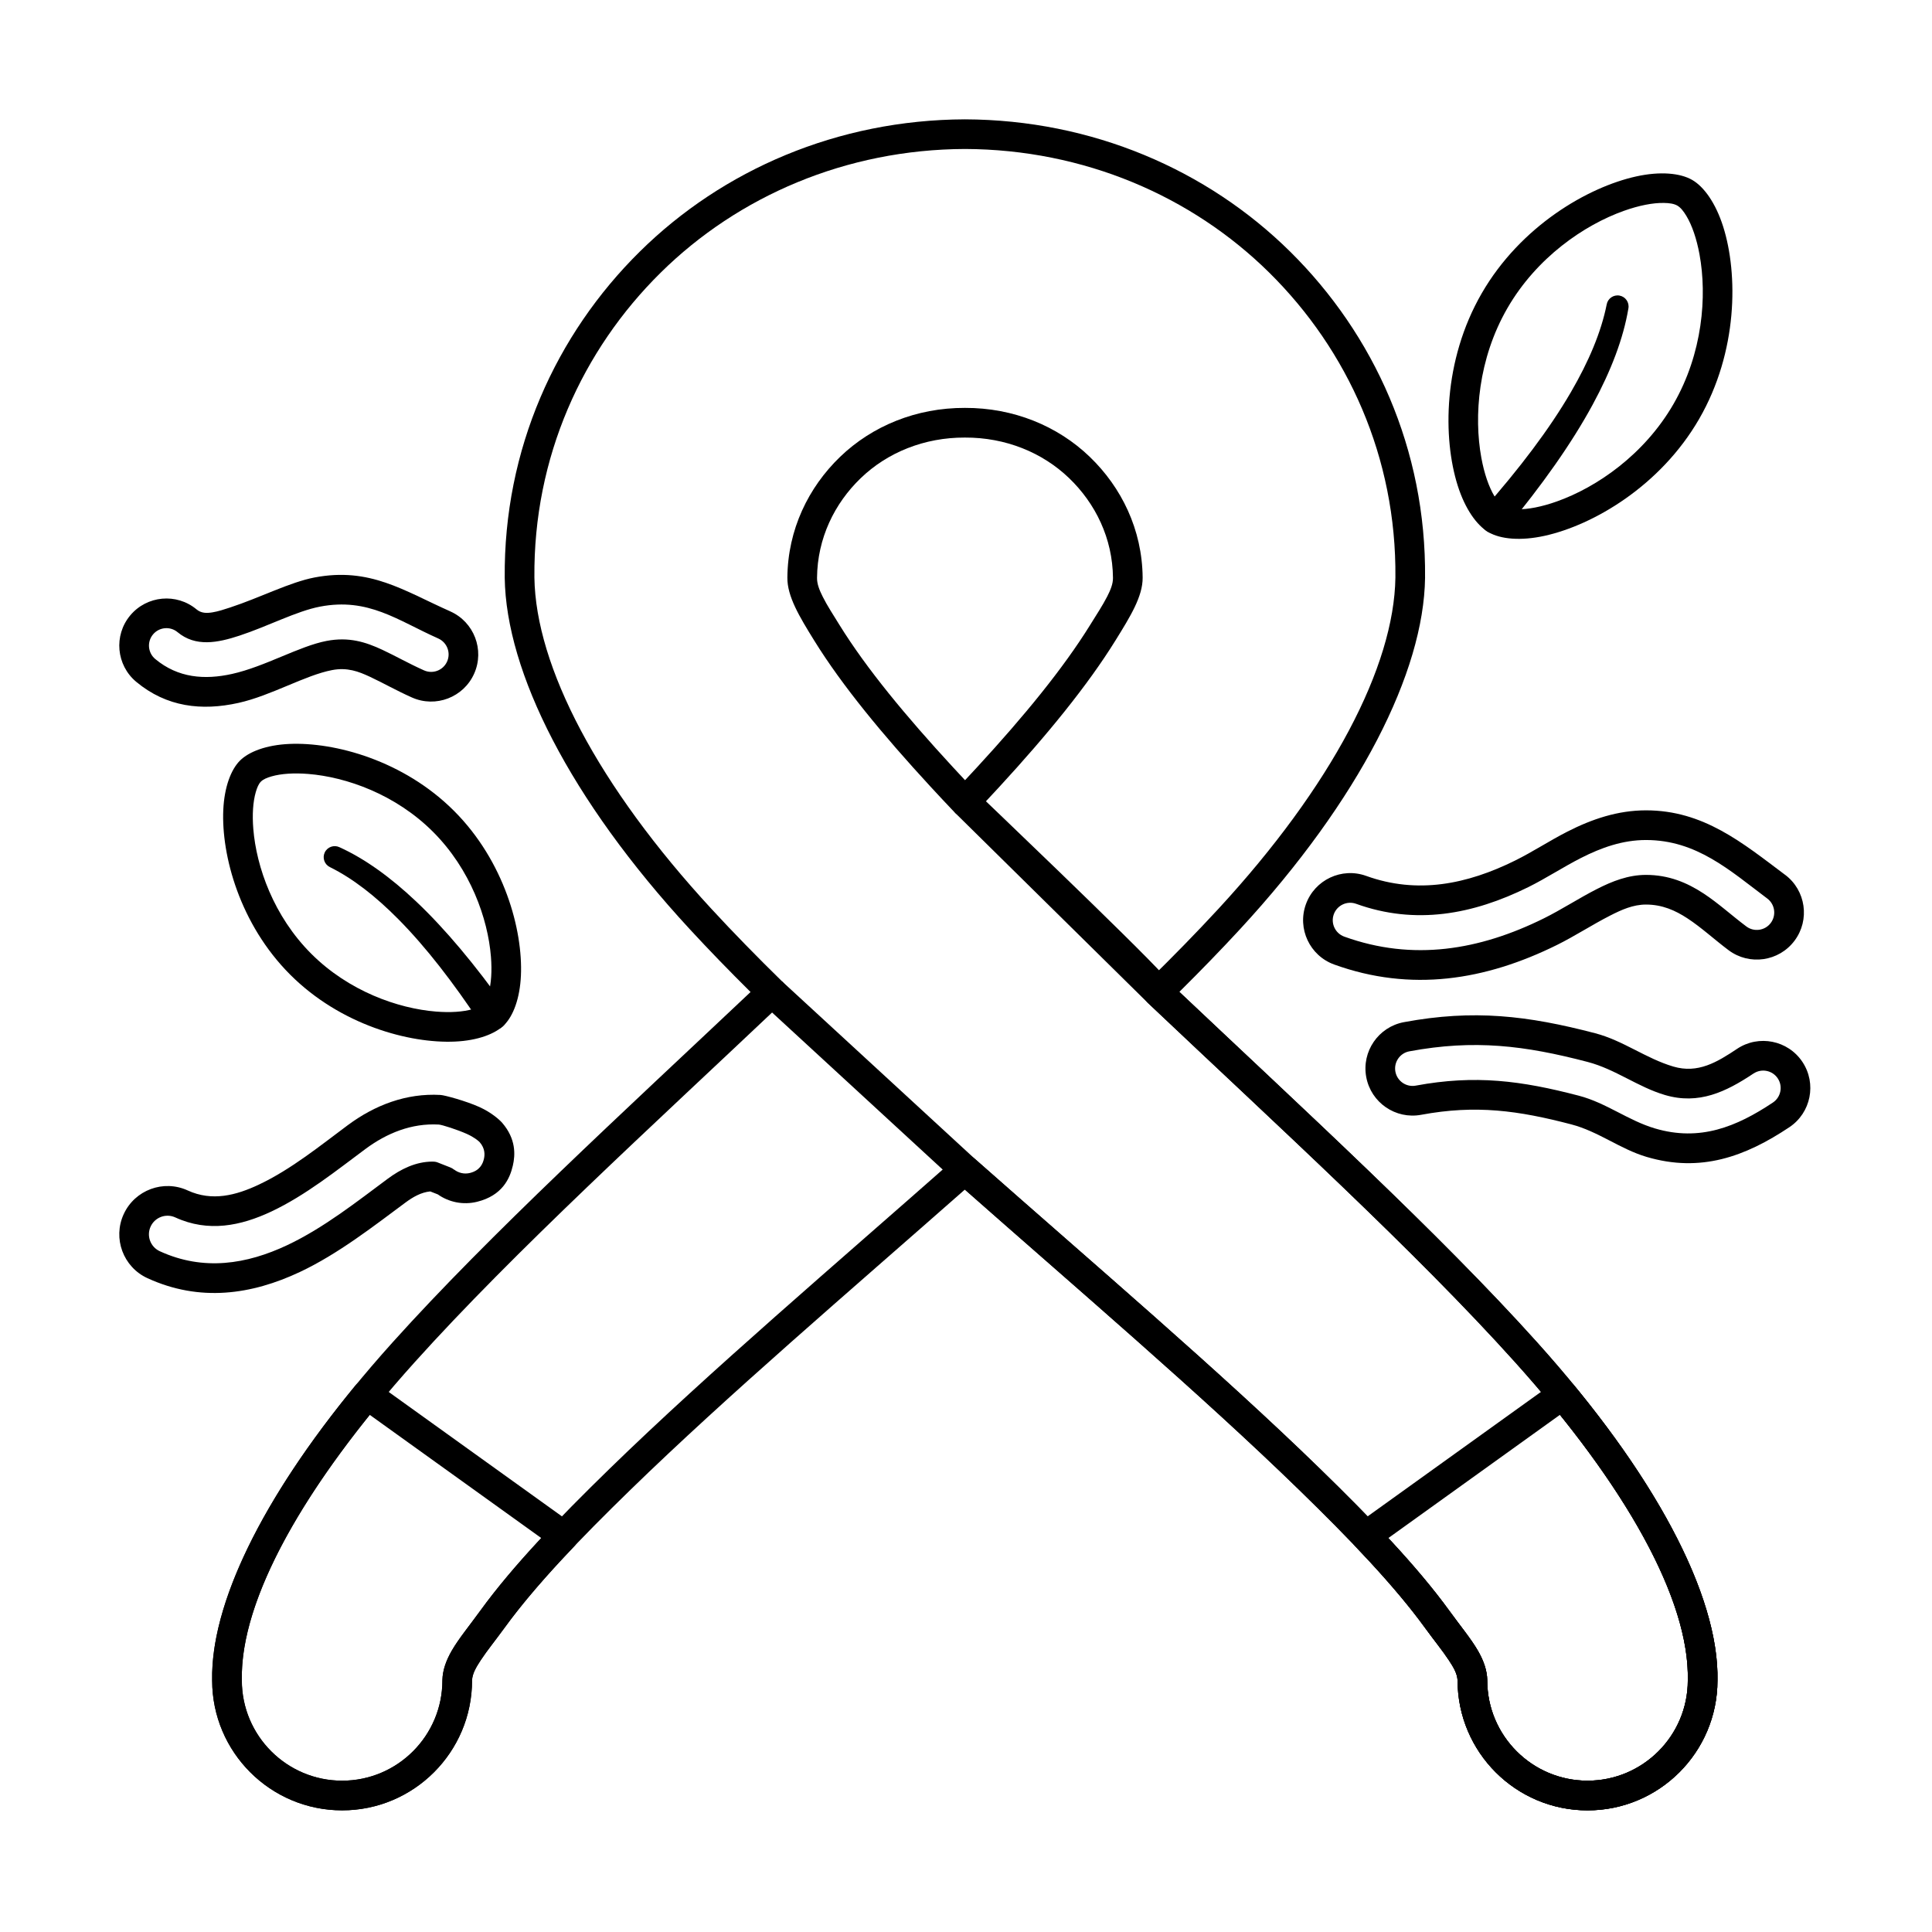 <?xml version="1.0" encoding="UTF-8"?>
<!-- Uploaded to: SVG Find, www.svgrepo.com, Generator: SVG Find Mixer Tools -->
<svg fill="#000000" width="800px" height="800px" version="1.1" viewBox="144 144 512 512" xmlns="http://www.w3.org/2000/svg">
 <g fill-rule="evenodd">
  <path d="m277.86 410.85c-7.898-11.082-15.758-20.562-23.594-27.965-6.797-6.422-13.57-11.309-20.309-14.367-1.457-0.691-3.203-0.07-3.898 1.391-0.691 1.457-0.066 3.203 1.391 3.894 6.09 3.016 12.125 7.738 18.164 13.844 7.293 7.371 14.531 16.75 21.766 27.66 1.23 1.789 3.68 2.242 5.469 1.012 1.785-1.23 2.238-3.68 1.012-5.465z"/>
  <path d="m543.16 284.04c9.492-11.469 17.305-22.461 22.926-32.828 4.867-8.98 8.121-17.5 9.457-25.477 0.289-1.586-0.762-3.113-2.352-3.402-1.586-0.289-3.113 0.762-3.402 2.348-1.457 7.336-4.746 15.105-9.5 23.27-5.731 9.84-13.605 20.199-23.105 30.984-1.41 1.648-1.215 4.133 0.438 5.543 1.648 1.406 4.133 1.211 5.543-0.438z"/>
  <path d="m207.59 345.57c-2.383 2.383-4.144 7.016-4.418 13.074-0.539 12.055 4.379 30.297 17.734 43.652 13.355 13.355 31.602 18.273 43.652 17.734 6.062-0.273 10.691-2.035 13.074-4.418 2.383-2.383 4.144-7.016 4.418-13.074 0.539-12.055-4.379-30.297-17.734-43.652s-31.602-18.273-43.652-17.734c-6.062 0.273-10.691 2.035-13.074 4.418zm5.559 5.559c0.621-0.621 1.609-1.027 2.805-1.375 2.555-0.734 5.914-0.953 9.711-0.652 10.113 0.812 23.156 5.402 33.094 15.344 9.938 9.938 14.531 22.98 15.344 33.094 0.305 3.797 0.082 7.156-0.652 9.711-0.344 1.195-0.75 2.184-1.371 2.805-0.621 0.617-1.609 1.027-2.805 1.371-2.555 0.734-5.914 0.957-9.711 0.652-10.113-0.812-23.156-5.402-33.094-15.34s-14.531-22.98-15.344-33.094c-0.305-3.797-0.082-7.156 0.652-9.711 0.344-1.195 0.75-2.184 1.371-2.805z"/>
  <path d="m592.44 191.68c-3.137-1.812-8.449-2.332-14.824-0.926-12.84 2.832-30.656 13.16-40.949 30.984-10.293 17.824-10.328 38.418-6.359 50.953 1.973 6.227 5.074 10.566 8.215 12.379 3.141 1.812 8.449 2.332 14.828 0.926 12.84-2.832 30.656-13.16 40.949-30.984s10.328-38.418 6.359-50.953c-1.973-6.227-5.074-10.566-8.215-12.379zm-3.93 6.809c0.879 0.508 1.641 1.48 2.387 2.715 1.523 2.527 2.727 6.066 3.492 10.227 2.023 11.012 0.852 26.223-6.902 39.652-7.754 13.43-20.344 22.047-30.891 25.801-3.984 1.418-7.652 2.141-10.602 2.086-1.441-0.027-2.664-0.199-3.543-0.707s-1.641-1.48-2.383-2.715c-1.523-2.527-2.731-6.066-3.496-10.227-2.019-11.012-0.852-26.223 6.902-39.652 7.754-13.43 20.344-22.047 30.891-25.801 3.984-1.418 7.652-2.141 10.602-2.086 1.441 0.023 2.668 0.199 3.543 0.707z"/>
  <path d="m342.91 406.89c-33.859 31.965-69.102 64.207-94.855 92.832-31.074 34.543-48.293 67.027-47.828 89.645 0.023 18.988 15.445 34.395 34.438 34.395 19.004 0 34.434-15.426 34.438-34.43 0.047-1.727 1.035-3.441 2.289-5.348 1.695-2.578 3.953-5.34 6.231-8.48 8.199-11.316 19.957-23.555 33.461-36.695 25.758-25.062 57.785-52.387 88.605-79.551 30.812 27.176 62.836 54.508 88.594 79.574 13.5 13.141 25.258 25.371 33.457 36.688 2.277 3.141 4.539 5.898 6.238 8.477 1.246 1.887 2.231 3.582 2.297 5.34 0.035 19.035 15.453 34.434 34.438 34.434 18.992 0 34.414-15.406 34.438-34.395 0.465-22.617-16.746-55.098-47.809-89.645-25.742-28.629-60.953-60.891-94.805-92.871 5.664-5.617 11.047-11.16 16.07-16.602 31.801-34.441 48.699-68.211 49.047-93.098v-0.016c0.32-34.07-13.516-64.496-35.758-86.465-21.98-21.711-52.496-34.926-86.16-35.051h-0.031c-33.668 0.125-64.176 13.348-86.156 35.051-22.25 21.969-36.09 52.387-35.793 86.461v0.02c0.352 24.887 17.254 58.656 49.047 93.098 5.031 5.453 10.422 11.008 16.105 16.641zm8.363 2.914c0.777-0.734 1.223-1.754 1.23-2.824 0.008-1.066-0.418-2.094-1.18-2.84-6.66-6.519-12.941-12.945-18.738-19.223-30.105-32.609-46.629-64.301-46.965-87.867-0.277-31.84 12.664-60.262 33.457-80.785 20.574-20.316 49.141-32.66 80.648-32.785 31.512 0.121 60.078 12.461 80.648 32.781 20.781 20.531 33.719 48.957 33.422 80.789-0.332 23.562-16.855 55.258-46.961 87.863-5.789 6.269-12.062 12.684-18.703 19.184-0.766 0.746-1.191 1.773-1.18 2.84 0.008 1.066 0.453 2.086 1.227 2.824 34.59 32.738 70.953 65.887 97.32 95.215 29.328 32.621 46.254 62.918 45.793 84.266v0.086c0 14.668-11.91 26.574-26.574 26.574-14.668 0-26.574-11.91-26.574-26.574v-0.086c-0.055-2.566-0.953-5.152-2.508-7.836-1.836-3.16-4.656-6.551-7.519-10.504-8.426-11.621-20.473-24.211-34.34-37.707-26.566-25.855-59.77-54.113-91.473-82.129-1.488-1.312-3.719-1.316-5.207 0-31.711 28.008-64.922 56.254-91.488 82.105-13.871 13.5-25.922 26.094-34.344 37.723-2.863 3.953-5.68 7.348-7.512 10.516-1.551 2.68-2.449 5.269-2.504 7.836v0.082c0 14.668-11.91 26.574-26.574 26.574-14.668 0-26.578-11.91-26.578-26.574v-0.086c-0.457-21.344 16.473-51.645 45.816-84.258 26.383-29.324 62.773-62.449 97.371-95.176zm45.629-50.605c0.742 0.781 1.77 1.219 2.848 1.219 1.074 0 2.106-0.441 2.844-1.223 2.133-2.242 4.215-4.469 6.254-6.68 12.66-13.754 23.355-26.836 30.766-38.793 3.926-6.34 7.254-11.684 7.199-16.668-0.117-12.719-5.613-23.902-14.023-31.996-8.5-8.18-20.211-13.004-33.07-12.961-12.855-0.043-24.574 4.777-33.07 12.957-8.406 8.094-13.871 19.277-13.988 31.992-0.066 4.984 3.191 10.367 7.117 16.707 7.402 11.961 18.168 24.992 30.84 38.738 2.051 2.227 4.148 4.465 6.285 6.711zm2.844-8.438c-1.129-1.203-2.246-2.402-3.348-3.602-12.289-13.332-22.754-25.945-29.934-37.547-1.66-2.684-3.254-5.129-4.414-7.441-0.891-1.77-1.551-3.406-1.527-5.023v-0.02c0.094-10.5 4.641-19.727 11.578-26.41 7.086-6.824 16.879-10.801 27.605-10.758h0.031c10.723-0.039 20.512 3.941 27.602 10.762 6.945 6.684 11.516 15.906 11.613 26.41v0.008c0.02 1.613-0.656 3.234-1.559 4.992-1.184 2.309-2.797 4.758-4.465 7.449-7.184 11.598-17.586 24.266-29.867 37.609z"/>
  <path d="m397.03 359.33s50.793 50.098 51.141 50.43c34.59 32.738 70.953 65.887 97.32 95.215 29.328 32.621 46.254 62.918 45.793 84.266v0.086c0 14.668-11.91 26.574-26.574 26.574-14.668 0-26.574-11.91-26.574-26.574v-0.086c-0.055-2.566-0.953-5.152-2.508-7.836-1.836-3.16-4.656-6.551-7.519-10.504-8.426-11.621-20.473-24.211-34.34-37.707-26.559-25.848-59.75-54.098-91.445-82.105l-51.086-47.031-5.324 5.785 51.176 47.113c31.605 27.93 64.711 56.098 91.195 81.871 13.5 13.141 25.258 25.371 33.457 36.688 2.277 3.141 4.539 5.898 6.238 8.477 1.246 1.887 2.231 3.582 2.297 5.34 0.035 19.035 15.453 34.434 34.438 34.434 18.992 0 34.414-15.406 34.438-34.395 0.465-22.617-16.746-55.098-47.809-89.645-26.363-29.32-62.656-62.449-97.254-95.188-0.27-0.406-0.773-1.055-1.516-1.875-7.828-8.684-50.117-49.016-50.117-49.016l-5.426 5.691z"/>
  <path d="m243.57 510.41c-1.68-1.207-4.012-0.902-5.328 0.691-24.902 30.215-38.434 58.133-38.02 78.266 0.023 18.984 15.445 34.395 34.438 34.395 19.004 0 34.434-15.426 34.438-34.43 0.047-1.727 1.035-3.441 2.289-5.348 1.695-2.578 3.953-5.34 6.231-8.48 5.008-6.91 11.352-14.168 18.602-21.77 0.785-0.824 1.176-1.945 1.07-3.078-0.105-1.133-0.699-2.164-1.621-2.828l-52.098-37.414zm-1.582 8.543 45.445 32.637c-6.234 6.695-11.715 13.133-16.184 19.301-2.863 3.953-5.68 7.348-7.512 10.516-1.551 2.68-2.449 5.269-2.504 7.836v0.082c0 14.668-11.91 26.574-26.574 26.574-14.668 0-26.578-11.91-26.578-26.574v-0.086c-0.391-18.246 11.984-43.055 33.902-70.285z"/>
  <path d="m561.14 511.09c-1.316-1.598-3.644-1.902-5.328-0.695l-52.137 37.441c-0.926 0.664-1.516 1.695-1.621 2.828-0.105 1.133 0.285 2.258 1.07 3.078 7.254 7.598 13.594 14.855 18.605 21.766 2.277 3.141 4.539 5.898 6.238 8.477 1.246 1.887 2.231 3.582 2.297 5.34 0.035 19.035 15.453 34.434 34.438 34.434 18.992 0 34.414-15.406 34.438-34.395 0.414-20.137-13.113-48.059-38.008-78.273zm-3.746 7.852c21.91 27.234 34.285 52.051 33.891 70.297v0.086c0 14.668-11.91 26.574-26.574 26.574-14.668 0-26.574-11.91-26.574-26.574v-0.086c-0.055-2.566-0.953-5.152-2.508-7.836-1.836-3.16-4.656-6.551-7.519-10.504-4.469-6.164-9.953-12.598-16.188-19.293l45.48-32.664z"/>
  <path d="m617.06 375.83c-11.297-8.473-21.594-17.082-36.855-17.082-7.461 0-14.309 2.312-20.82 5.633-4.711 2.398-9.223 5.379-13.848 7.664-12.738 6.301-25.871 8.988-39.48 4.078-6.481-2.34-13.641 1.023-15.98 7.508-2.34 6.481 1.023 13.641 7.508 15.98 20.32 7.332 40.012 4.223 59.027-5.188 4.711-2.328 9.316-5.352 14.113-7.797 2.996-1.527 6.051-2.91 9.48-2.91 4.316 0 7.773 1.555 10.969 3.648 3.75 2.457 7.16 5.629 10.91 8.441 5.512 4.133 13.344 3.016 17.48-2.5 4.133-5.512 3.016-13.344-2.496-17.48zm-4.715 6.289c2.039 1.531 2.453 4.434 0.926 6.473-1.531 2.043-4.434 2.457-6.473 0.926-3.883-2.91-7.434-6.18-11.316-8.727-4.438-2.91-9.281-4.934-15.277-4.934-4.699 0-8.949 1.672-13.051 3.766-4.773 2.434-9.348 5.441-14.031 7.758-17.039 8.43-34.668 11.406-52.875 4.836-2.398-0.867-3.644-3.516-2.781-5.918 0.867-2.398 3.516-3.644 5.918-2.781 15.719 5.672 30.922 2.852 45.637-4.426 4.648-2.301 9.191-5.293 13.93-7.707 5.406-2.754 11.059-4.773 17.254-4.773 13.41 0 22.219 8.066 32.141 15.508z"/>
  <path d="m604.35 421.95c-5.297 3.531-10.379 6.625-16.895 4.699-7.289-2.152-13.266-6.883-20.719-8.832-17.91-4.684-32.199-6.367-50.672-2.938-6.773 1.258-11.254 7.781-9.996 14.555 1.258 6.777 7.781 11.254 14.555 9.996 14.516-2.695 25.723-1.137 39.793 2.543 7.195 1.883 12.926 6.539 19.965 8.621 14.348 4.238 26.148-0.094 37.816-7.871 5.734-3.824 7.285-11.578 3.461-17.312-3.82-5.734-11.578-7.285-17.312-3.461zm4.359 6.543c2.121-1.414 4.996-0.84 6.41 1.281 1.414 2.121 0.84 4.996-1.281 6.41-9.66 6.438-19.352 10.383-31.23 6.871-7.117-2.102-12.926-6.785-20.203-8.684-15.277-3.996-27.457-5.594-43.219-2.668-2.508 0.465-4.922-1.191-5.391-3.699-0.465-2.508 1.191-4.926 3.699-5.391 17.227-3.199 30.551-1.555 47.246 2.812 7.371 1.926 13.273 6.633 20.484 8.762 8.973 2.652 16.184-0.832 23.48-5.699z"/>
  <path d="m263.33 306.02c-12.406-5.512-21.324-11.781-35.992-8.98-6.496 1.242-14.445 5.356-22.344 7.949-1.586 0.52-3.172 1.047-4.723 1.297-1.48 0.238-2.93 0.254-4.176-0.785-5.293-4.414-13.176-3.695-17.59 1.598-4.414 5.293-3.695 13.176 1.598 17.59 8.051 6.707 17.367 7.746 27.082 5.59 8.656-1.922 17.664-7.332 24.836-8.703 4.012-0.766 6.992 0.367 9.984 1.762 3.57 1.668 7.125 3.711 11.176 5.508 6.297 2.801 13.688-0.043 16.484-6.34 2.801-6.297-0.043-13.684-6.34-16.484zm-3.191 7.184c2.332 1.035 3.387 3.773 2.348 6.106-1.039 2.336-3.773 3.387-6.109 2.348-4-1.781-7.516-3.801-11.043-5.449-4.418-2.059-8.863-3.492-14.785-2.359-7.234 1.383-16.332 6.809-25.062 8.75-7.281 1.617-14.312 1.07-20.344-3.953-1.961-1.633-2.227-4.555-0.594-6.516s4.555-2.227 6.516-0.594c4.766 3.969 10.59 2.824 16.383 0.918 7.562-2.484 15.145-6.508 21.367-7.695 12.828-2.449 20.477 3.617 31.324 8.441z"/>
  <path d="m258.02 459.74 2 0.785c2.93 2.062 6.707 2.887 10.457 1.949 6.59-1.648 8.625-6.074 9.434-9.578 0.668-2.879 0.844-7.074-2.805-11.312-0.629-0.73-2.762-2.727-6.106-4.231-3.508-1.578-9.141-3.117-10.273-3.18-9.074-0.512-17.391 2.699-24.527 7.984-7.016 5.199-15 11.734-23.633 15.793-5.984 2.816-12.34 4.512-18.824 1.531-6.414-2.949-14.016-0.133-16.961 6.281-2.949 6.414-0.133 14.016 6.281 16.961 13.883 6.379 27.586 4.398 40.398-1.629 10.164-4.785 19.703-12.262 27.961-18.383 1.992-1.477 4.16-2.738 6.602-2.973zm2.172-7.594c-0.324-0.125-0.637-0.309-1.578-0.309-4.394 0-8.363 1.953-11.875 4.555-7.879 5.84-16.938 13.027-26.629 17.59-10.711 5.043-22.16 6.934-33.77 1.602-2.473-1.137-3.559-4.062-2.422-6.535s4.062-3.555 6.535-2.422c8.758 4.023 17.375 2.242 25.457-1.562 9.102-4.285 17.562-11.105 24.961-16.59 5.656-4.191 12.211-6.859 19.406-6.457 0.832 0.047 4.914 1.344 7.488 2.504 1.809 0.816 3.031 1.793 3.375 2.188 1.422 1.652 1.363 3.289 1.105 4.41-0.316 1.363-1.113 3.082-3.68 3.723-1.527 0.383-3.066 0-4.219-0.895l-0.008 0.027c-0.266-0.234-0.609-0.441-1.047-0.613-0.434-0.168-2.625-1.031-3.102-1.219z"/>
 </g>
</svg>